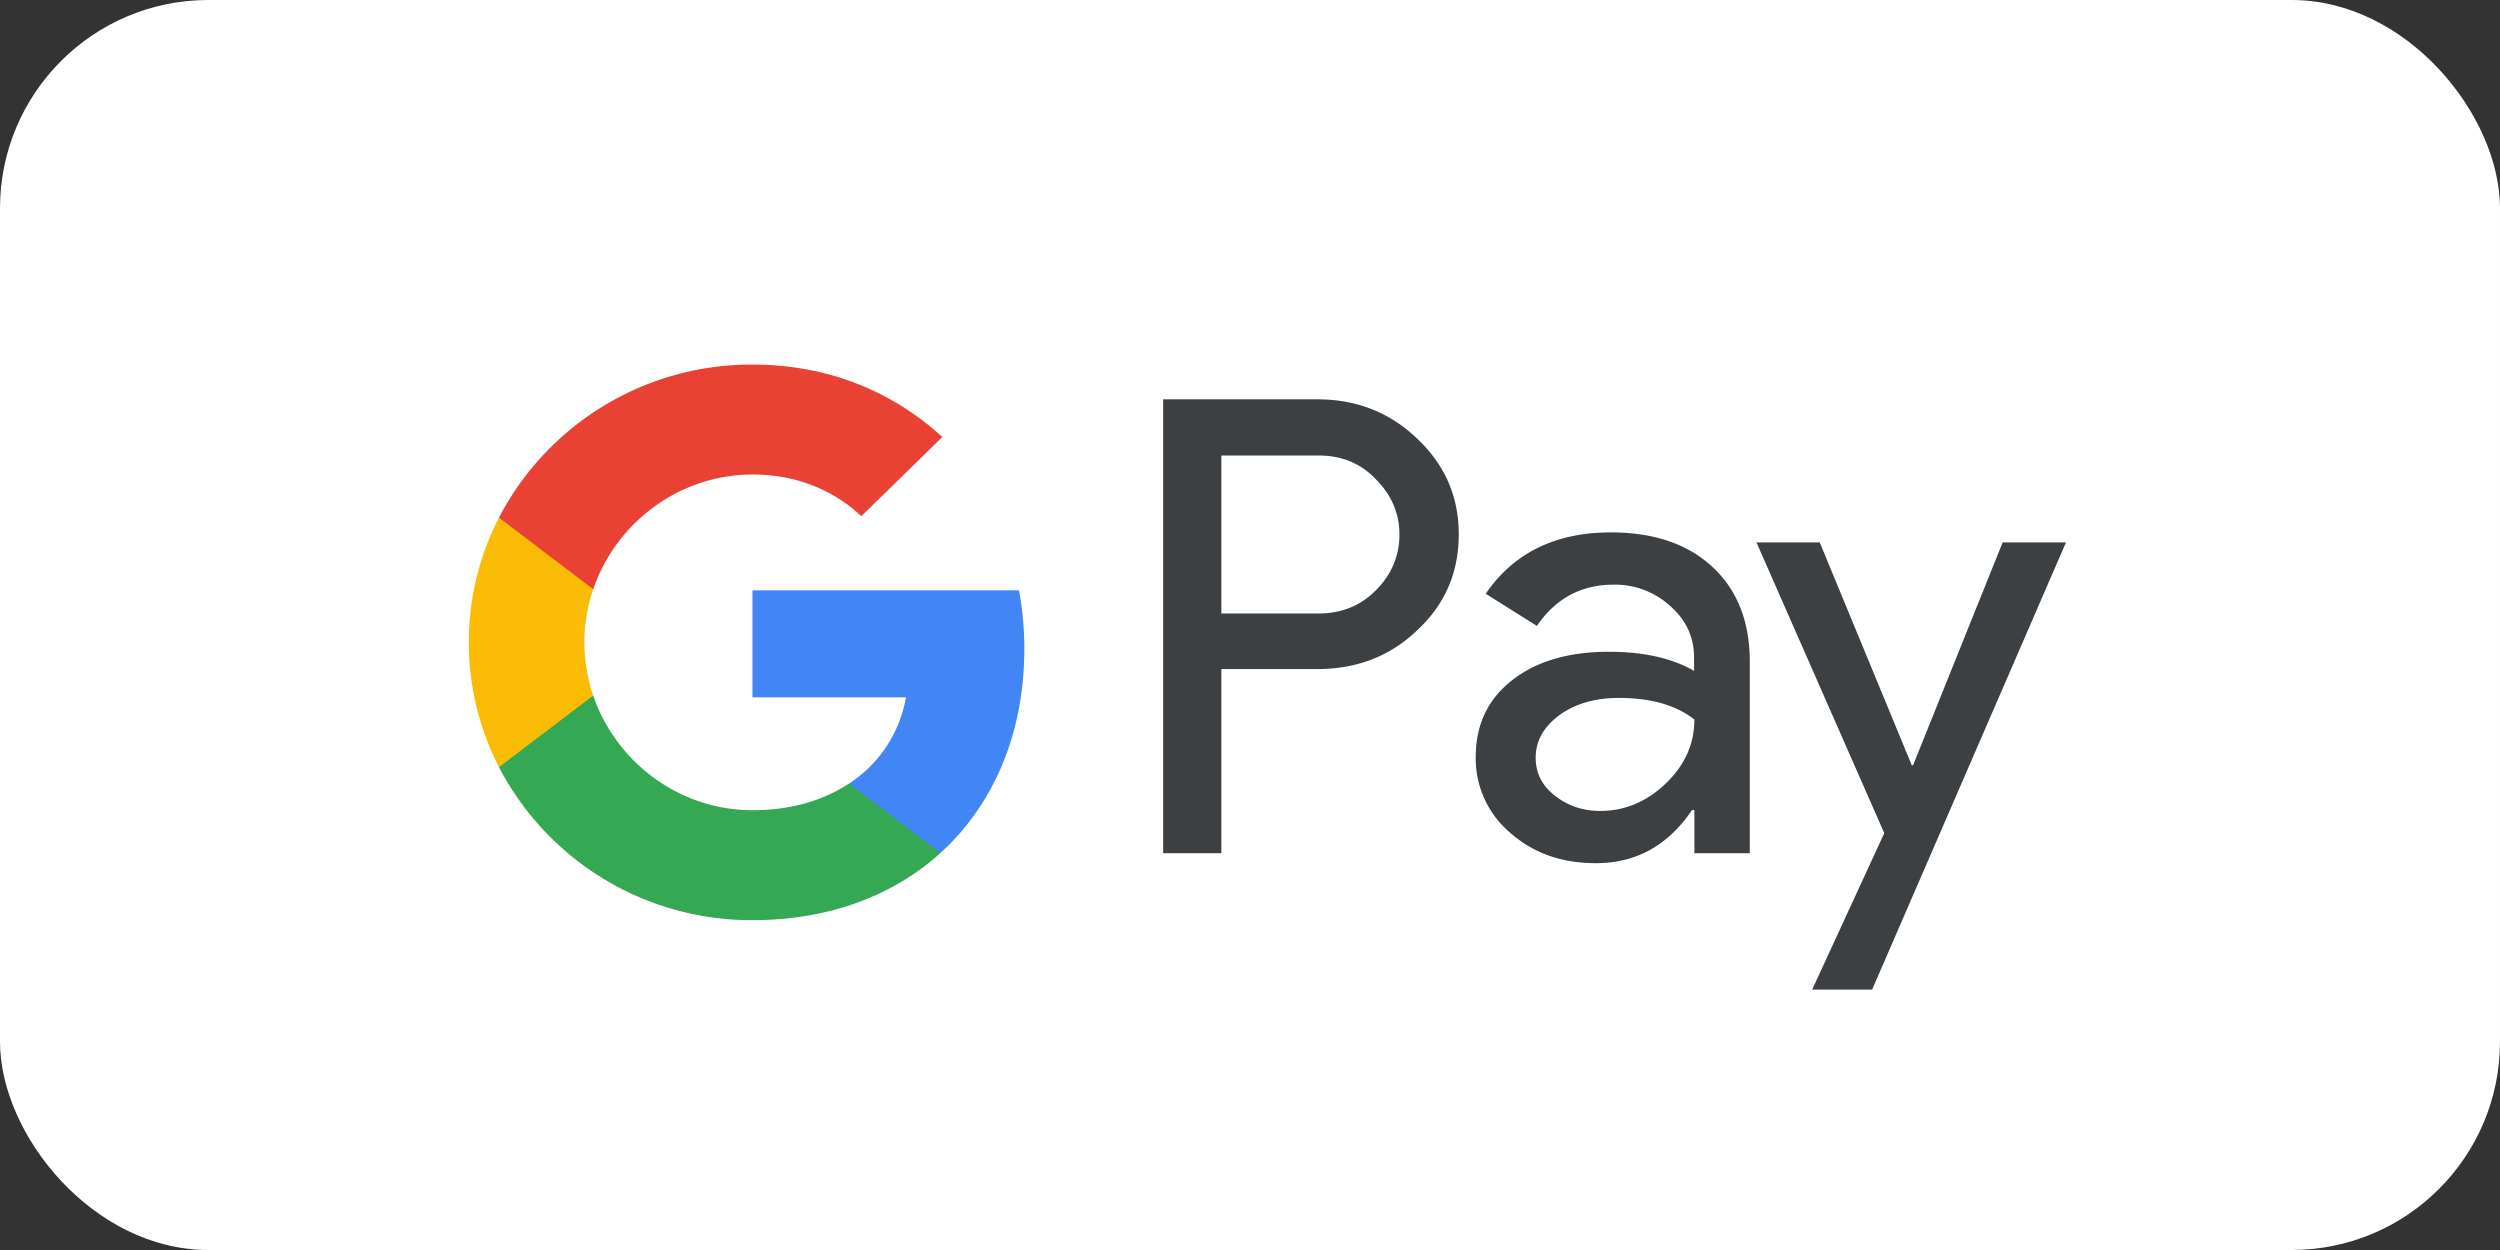 <svg xmlns="http://www.w3.org/2000/svg" width="48" height="24" fill="none" viewBox="0 0 48 24">
  <rect x="0" y="0" width="48" height="24" fill="#333333" stroke="none"/>
  <g class="payment-icons/48x24--full-color--background-000--stroke-none/google-pay">
    <rect width="48" height="24" fill="#fff" rx="4"/>
    <g class="Google Pay">
      <path fill="#3C4043" d="M23.45 16.381h-1.117V7.667h2.96c.75 0 1.39.25 1.913.752.535.502.802 1.114.802 1.838 0 .74-.267 1.353-.802 1.848-.518.496-1.157.741-1.913.741H23.45v3.535Zm0-7.641v3.039h1.866c.442 0 .814-.152 1.105-.45.297-.297.448-.658.448-1.067 0-.402-.151-.758-.448-1.055-.29-.31-.657-.461-1.105-.461H23.45V8.74Zm7.477 1.482c.826 0 1.477.221 1.954.665.477.443.715 1.05.715 1.82v3.674h-1.064v-.828h-.046c-.46.682-1.076 1.02-1.844 1.02-.657 0-1.203-.192-1.645-.583a1.865 1.865 0 0 1-.663-1.458c0-.618.233-1.108.698-1.47.465-.367 1.087-.548 1.86-.548.663 0 1.21.122 1.634.367v-.256c0-.391-.15-.718-.46-.992a1.573 1.573 0 0 0-1.08-.408c-.623 0-1.117.262-1.477.793l-.983-.618c.54-.788 1.343-1.178 2.401-1.178Zm-1.442 4.328c0 .291.122.536.372.729.245.192.535.291.867.291.47 0 .89-.175 1.256-.525.366-.35.552-.758.552-1.23-.349-.275-.831-.415-1.454-.415-.453 0-.831.111-1.133.327-.309.228-.46.502-.46.822Zm10.182-4.136L35.945 19h-1.151l1.384-3.004-2.454-5.582h1.215l1.768 4.281h.023l1.721-4.281h1.216Z" class="Pay"/>
      <g class="G">
        <path fill="#4285F4" d="M19.667 12.455c0-.39-.036-.763-.102-1.121h-5.118v2.055h2.947a2.469 2.469 0 0 1-1.093 1.655v1.334h1.754c1.025-.929 1.612-2.301 1.612-3.923Z" class="Blue"/>
        <path fill="#34A853" d="M16.301 15.044c-.488.323-1.117.512-1.853.512-1.421 0-2.627-.938-3.059-2.202H9.58v1.375a5.461 5.461 0 0 0 4.87 2.938c1.47 0 2.707-.474 3.607-1.29L16.3 15.044Z" class="Green_500_1"/>
        <path fill="#FABB05" d="M11.219 12.334c0-.355.06-.698.17-1.021V9.938H9.58a5.226 5.226 0 0 0-.579 2.396c0 .861.21 1.675.58 2.395l1.81-1.375a3.157 3.157 0 0 1-.171-1.02Z" class="Yellow_500_1"/>
        <path fill="#E94235" d="M14.448 9.111c.803 0 1.523.27 2.09.8l1.555-1.521C17.15 7.529 15.918 7 14.448 7A5.462 5.462 0 0 0 9.58 9.938l1.81 1.375c.432-1.264 1.638-2.202 3.06-2.202Z" class="Red"/>
      </g>
    </g>
  </g>
</svg>

